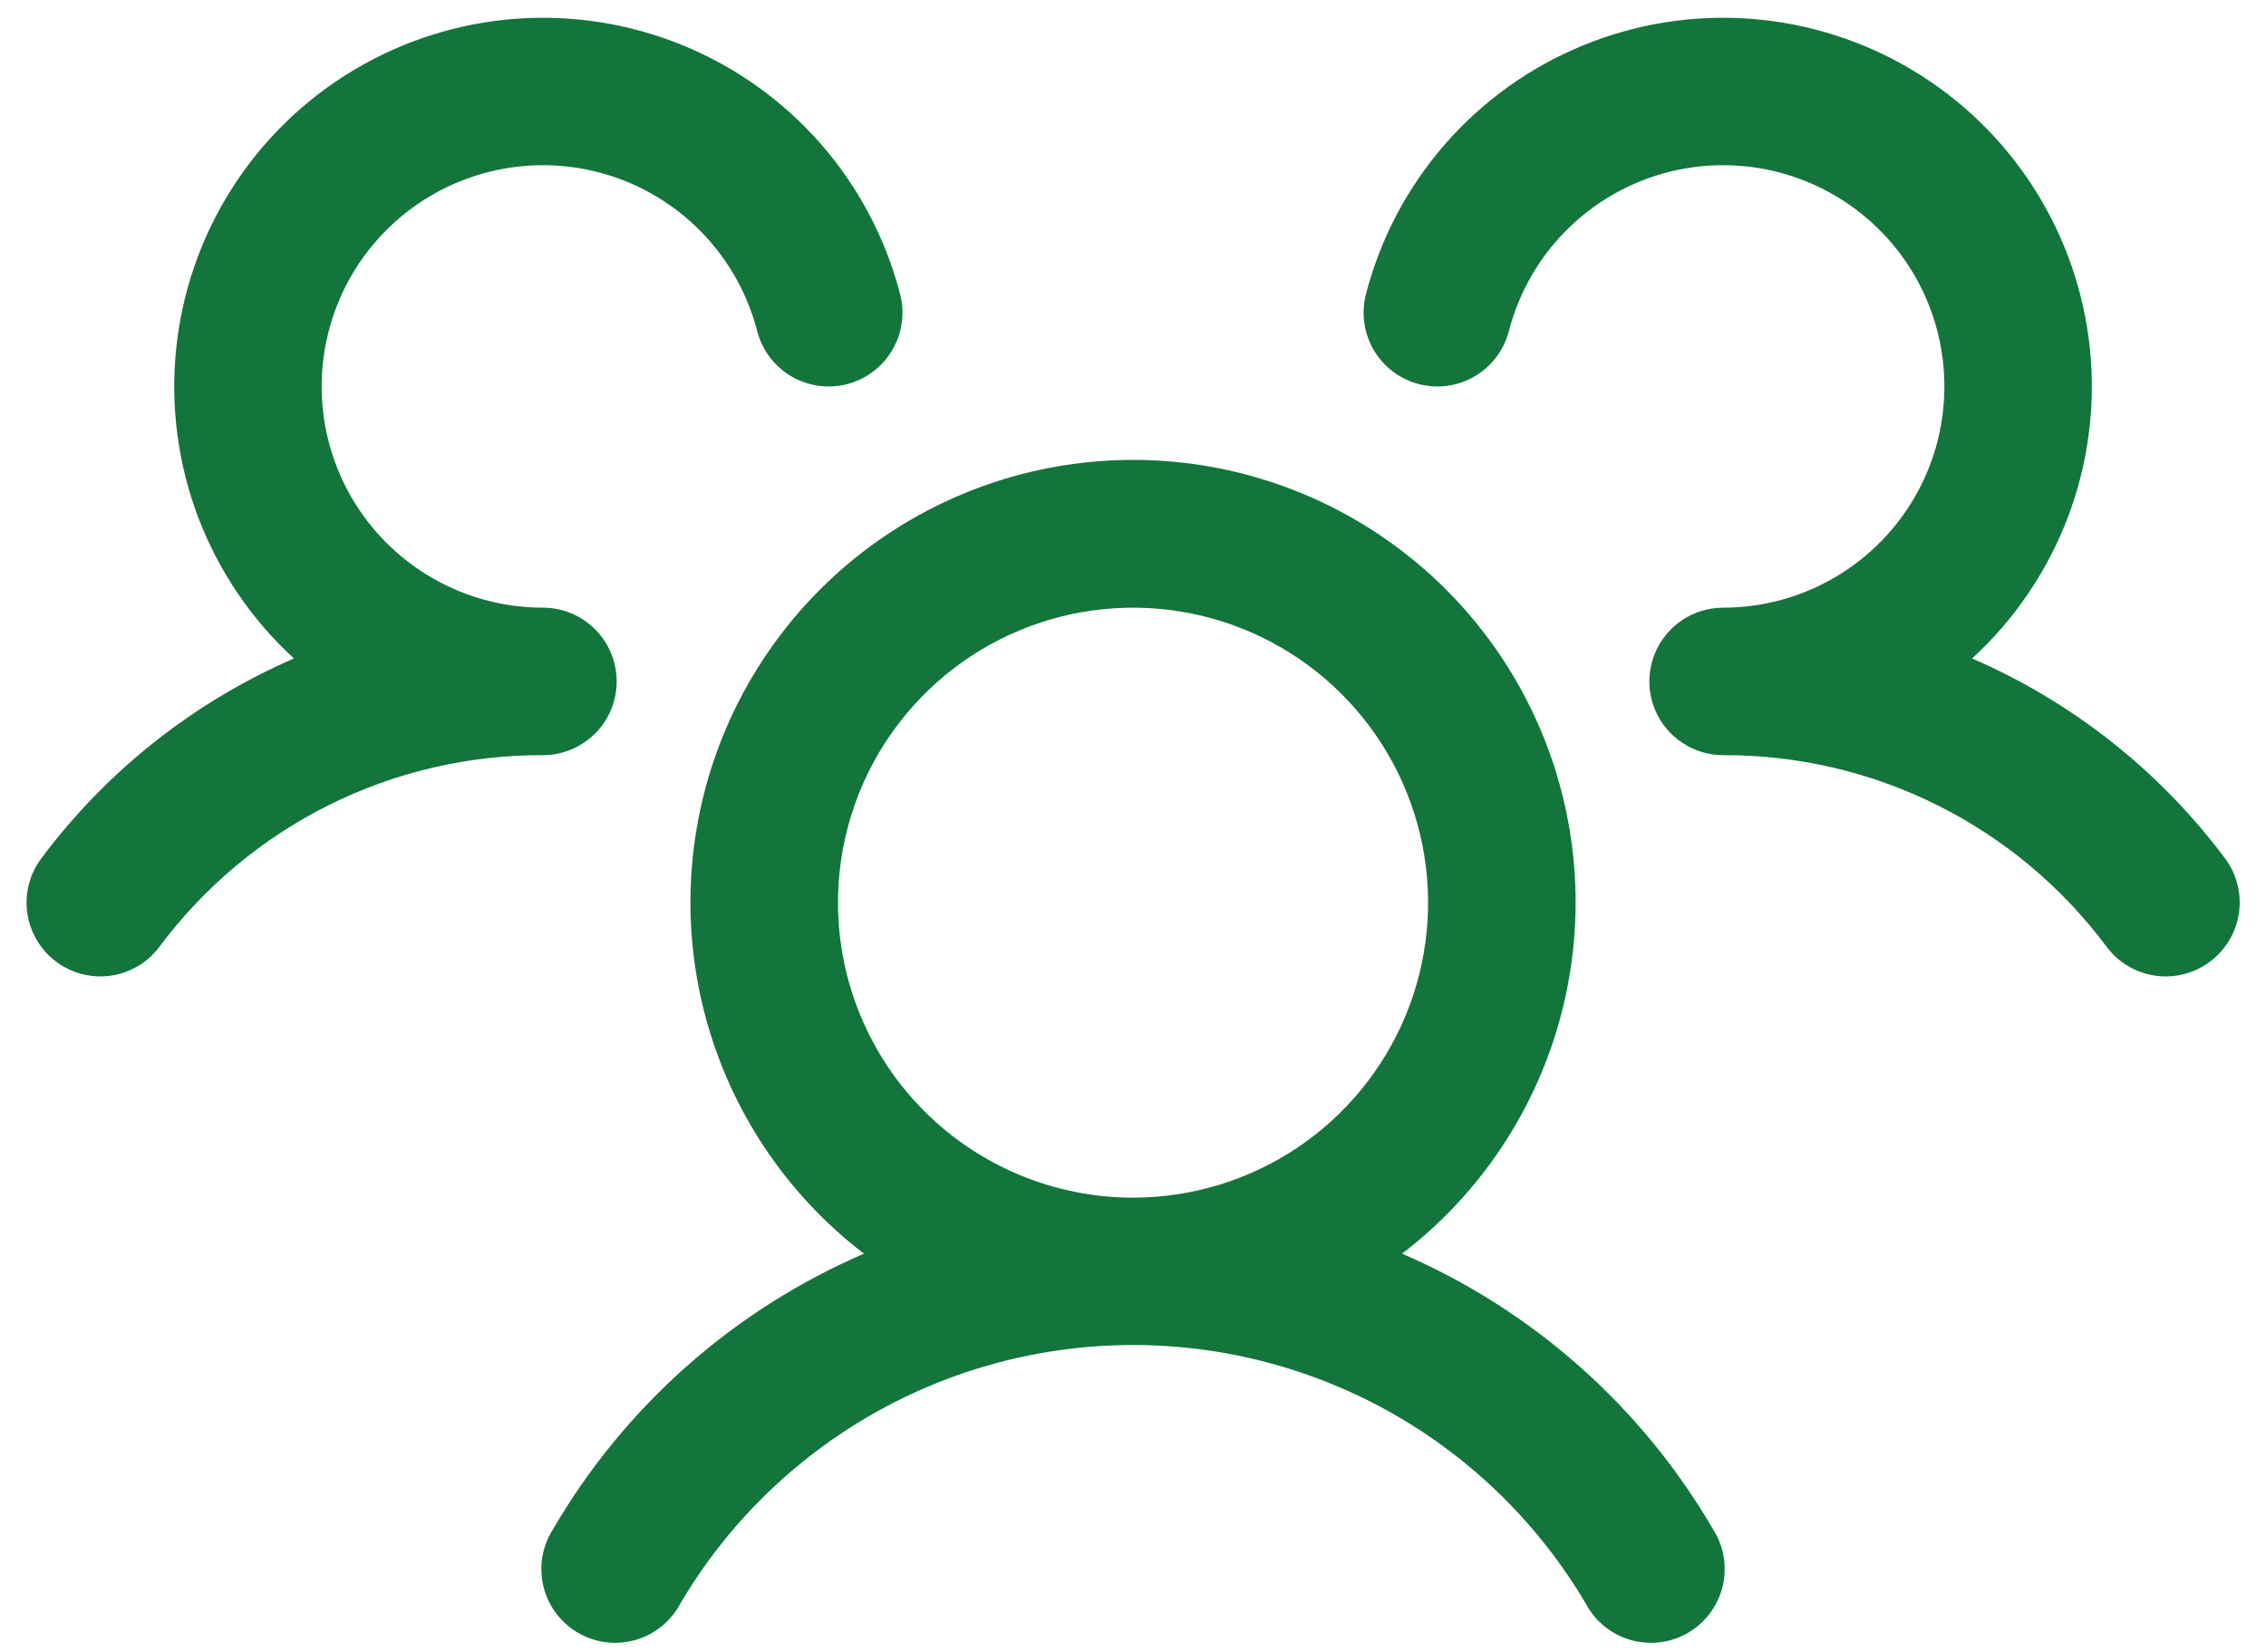 <svg xmlns="http://www.w3.org/2000/svg" width="48" height="35" viewBox="0 0 48 35" fill="none"><path d="M46.813 20.375C46.649 20.498 46.462 20.588 46.263 20.639C46.065 20.69 45.858 20.701 45.655 20.672C45.452 20.643 45.256 20.574 45.08 20.47C44.903 20.365 44.749 20.227 44.626 20.062C43.684 18.797 42.458 17.77 41.047 17.064C39.636 16.358 38.078 15.994 36.501 16C36.193 16 35.893 15.909 35.637 15.739C35.381 15.57 35.181 15.328 35.061 15.045C34.98 14.853 34.938 14.646 34.938 14.438C34.938 14.229 34.98 14.022 35.061 13.83C35.181 13.547 35.381 13.305 35.637 13.136C35.893 12.966 36.193 12.875 36.501 12.875C37.377 12.875 38.236 12.629 38.98 12.165C39.724 11.701 40.323 11.038 40.709 10.251C41.095 9.464 41.252 8.584 41.163 7.712C41.075 6.84 40.743 6.01 40.206 5.317C39.669 4.624 38.948 4.095 38.126 3.791C37.304 3.487 36.413 3.42 35.554 3.596C34.696 3.773 33.904 4.188 33.269 4.792C32.633 5.396 32.181 6.167 31.962 7.016C31.91 7.214 31.82 7.401 31.697 7.565C31.573 7.729 31.419 7.867 31.242 7.972C31.065 8.076 30.869 8.144 30.666 8.173C30.463 8.202 30.256 8.19 30.057 8.139C29.858 8.087 29.672 7.997 29.508 7.874C29.344 7.751 29.206 7.596 29.101 7.419C28.997 7.242 28.929 7.047 28.9 6.843C28.871 6.64 28.883 6.433 28.934 6.234C29.238 5.057 29.813 3.967 30.613 3.051C31.412 2.136 32.414 1.419 33.54 0.959C34.665 0.498 35.882 0.307 37.094 0.399C38.307 0.492 39.48 0.867 40.523 1.493C41.565 2.119 42.446 2.98 43.097 4.007C43.748 5.034 44.15 6.199 44.272 7.408C44.393 8.618 44.231 9.839 43.797 10.975C43.363 12.111 42.671 13.13 41.774 13.951C43.899 14.871 45.746 16.331 47.131 18.186C47.255 18.35 47.344 18.537 47.395 18.737C47.445 18.936 47.456 19.143 47.426 19.346C47.397 19.55 47.328 19.745 47.222 19.922C47.117 20.098 46.978 20.252 46.813 20.375ZM36.29 32.406C36.403 32.584 36.479 32.783 36.513 32.991C36.547 33.199 36.539 33.412 36.489 33.616C36.438 33.821 36.347 34.013 36.221 34.182C36.095 34.35 35.935 34.492 35.753 34.597C35.571 34.703 35.369 34.77 35.159 34.796C34.95 34.821 34.738 34.804 34.536 34.745C34.333 34.686 34.145 34.587 33.982 34.454C33.819 34.321 33.684 34.156 33.587 33.969C32.602 32.302 31.2 30.921 29.519 29.961C27.838 29.002 25.936 28.497 24.001 28.497C22.065 28.497 20.163 29.002 18.482 29.961C16.801 30.921 15.399 32.302 14.415 33.969C14.317 34.156 14.182 34.321 14.019 34.454C13.856 34.587 13.668 34.686 13.466 34.745C13.263 34.804 13.051 34.821 12.842 34.796C12.633 34.77 12.431 34.703 12.248 34.597C12.066 34.492 11.906 34.35 11.78 34.182C11.654 34.013 11.563 33.821 11.512 33.616C11.462 33.412 11.454 33.199 11.488 32.991C11.523 32.783 11.598 32.584 11.711 32.406C13.226 29.803 15.536 27.755 18.301 26.562C16.745 25.371 15.602 23.722 15.031 21.847C14.461 19.973 14.493 17.966 15.121 16.11C15.751 14.254 16.945 12.642 18.538 11.5C20.131 10.358 22.041 9.744 24.001 9.744C25.96 9.744 27.871 10.358 29.463 11.5C31.056 12.642 32.251 14.254 32.88 16.11C33.509 17.966 33.54 19.973 32.97 21.847C32.399 23.722 31.256 25.371 29.7 26.562C32.465 27.755 34.775 29.803 36.29 32.406ZM24.001 25.375C25.237 25.375 26.445 25.009 27.473 24.322C28.501 23.635 29.302 22.659 29.775 21.517C30.248 20.375 30.372 19.118 30.131 17.906C29.889 16.693 29.294 15.58 28.42 14.706C27.546 13.832 26.432 13.236 25.22 12.995C24.008 12.754 22.751 12.878 21.609 13.351C20.467 13.824 19.491 14.625 18.804 15.653C18.117 16.68 17.751 17.889 17.751 19.125C17.751 20.783 18.409 22.372 19.581 23.544C20.753 24.716 22.343 25.375 24.001 25.375ZM13.063 14.438C13.063 14.023 12.899 13.626 12.605 13.333C12.312 13.04 11.915 12.875 11.501 12.875C10.624 12.875 9.765 12.629 9.021 12.165C8.277 11.701 7.678 11.038 7.292 10.251C6.906 9.464 6.749 8.584 6.838 7.712C6.927 6.84 7.258 6.01 7.795 5.317C8.332 4.624 9.053 4.095 9.875 3.791C10.697 3.487 11.588 3.42 12.447 3.596C13.306 3.773 14.098 4.188 14.733 4.792C15.368 5.396 15.82 6.167 16.04 7.016C16.143 7.417 16.402 7.761 16.759 7.972C17.116 8.182 17.543 8.242 17.944 8.139C18.345 8.035 18.689 7.776 18.9 7.419C19.11 7.062 19.171 6.636 19.067 6.234C18.763 5.057 18.188 3.967 17.389 3.051C16.589 2.136 15.587 1.419 14.461 0.959C13.336 0.498 12.119 0.307 10.907 0.399C9.695 0.492 8.521 0.867 7.479 1.493C6.436 2.119 5.555 2.98 4.904 4.007C4.253 5.034 3.851 6.199 3.73 7.408C3.608 8.618 3.771 9.839 4.204 10.975C4.638 12.111 5.33 13.13 6.227 13.951C4.105 14.872 2.26 16.332 0.876 18.186C0.627 18.517 0.52 18.934 0.578 19.344C0.637 19.755 0.856 20.125 1.187 20.374C1.519 20.623 1.935 20.73 2.346 20.672C2.756 20.613 3.127 20.394 3.376 20.062C4.317 18.797 5.543 17.77 6.954 17.064C8.366 16.358 9.923 15.994 11.501 16C11.915 16 12.312 15.835 12.605 15.542C12.899 15.249 13.063 14.852 13.063 14.438Z" fill="#13753C"></path></svg>